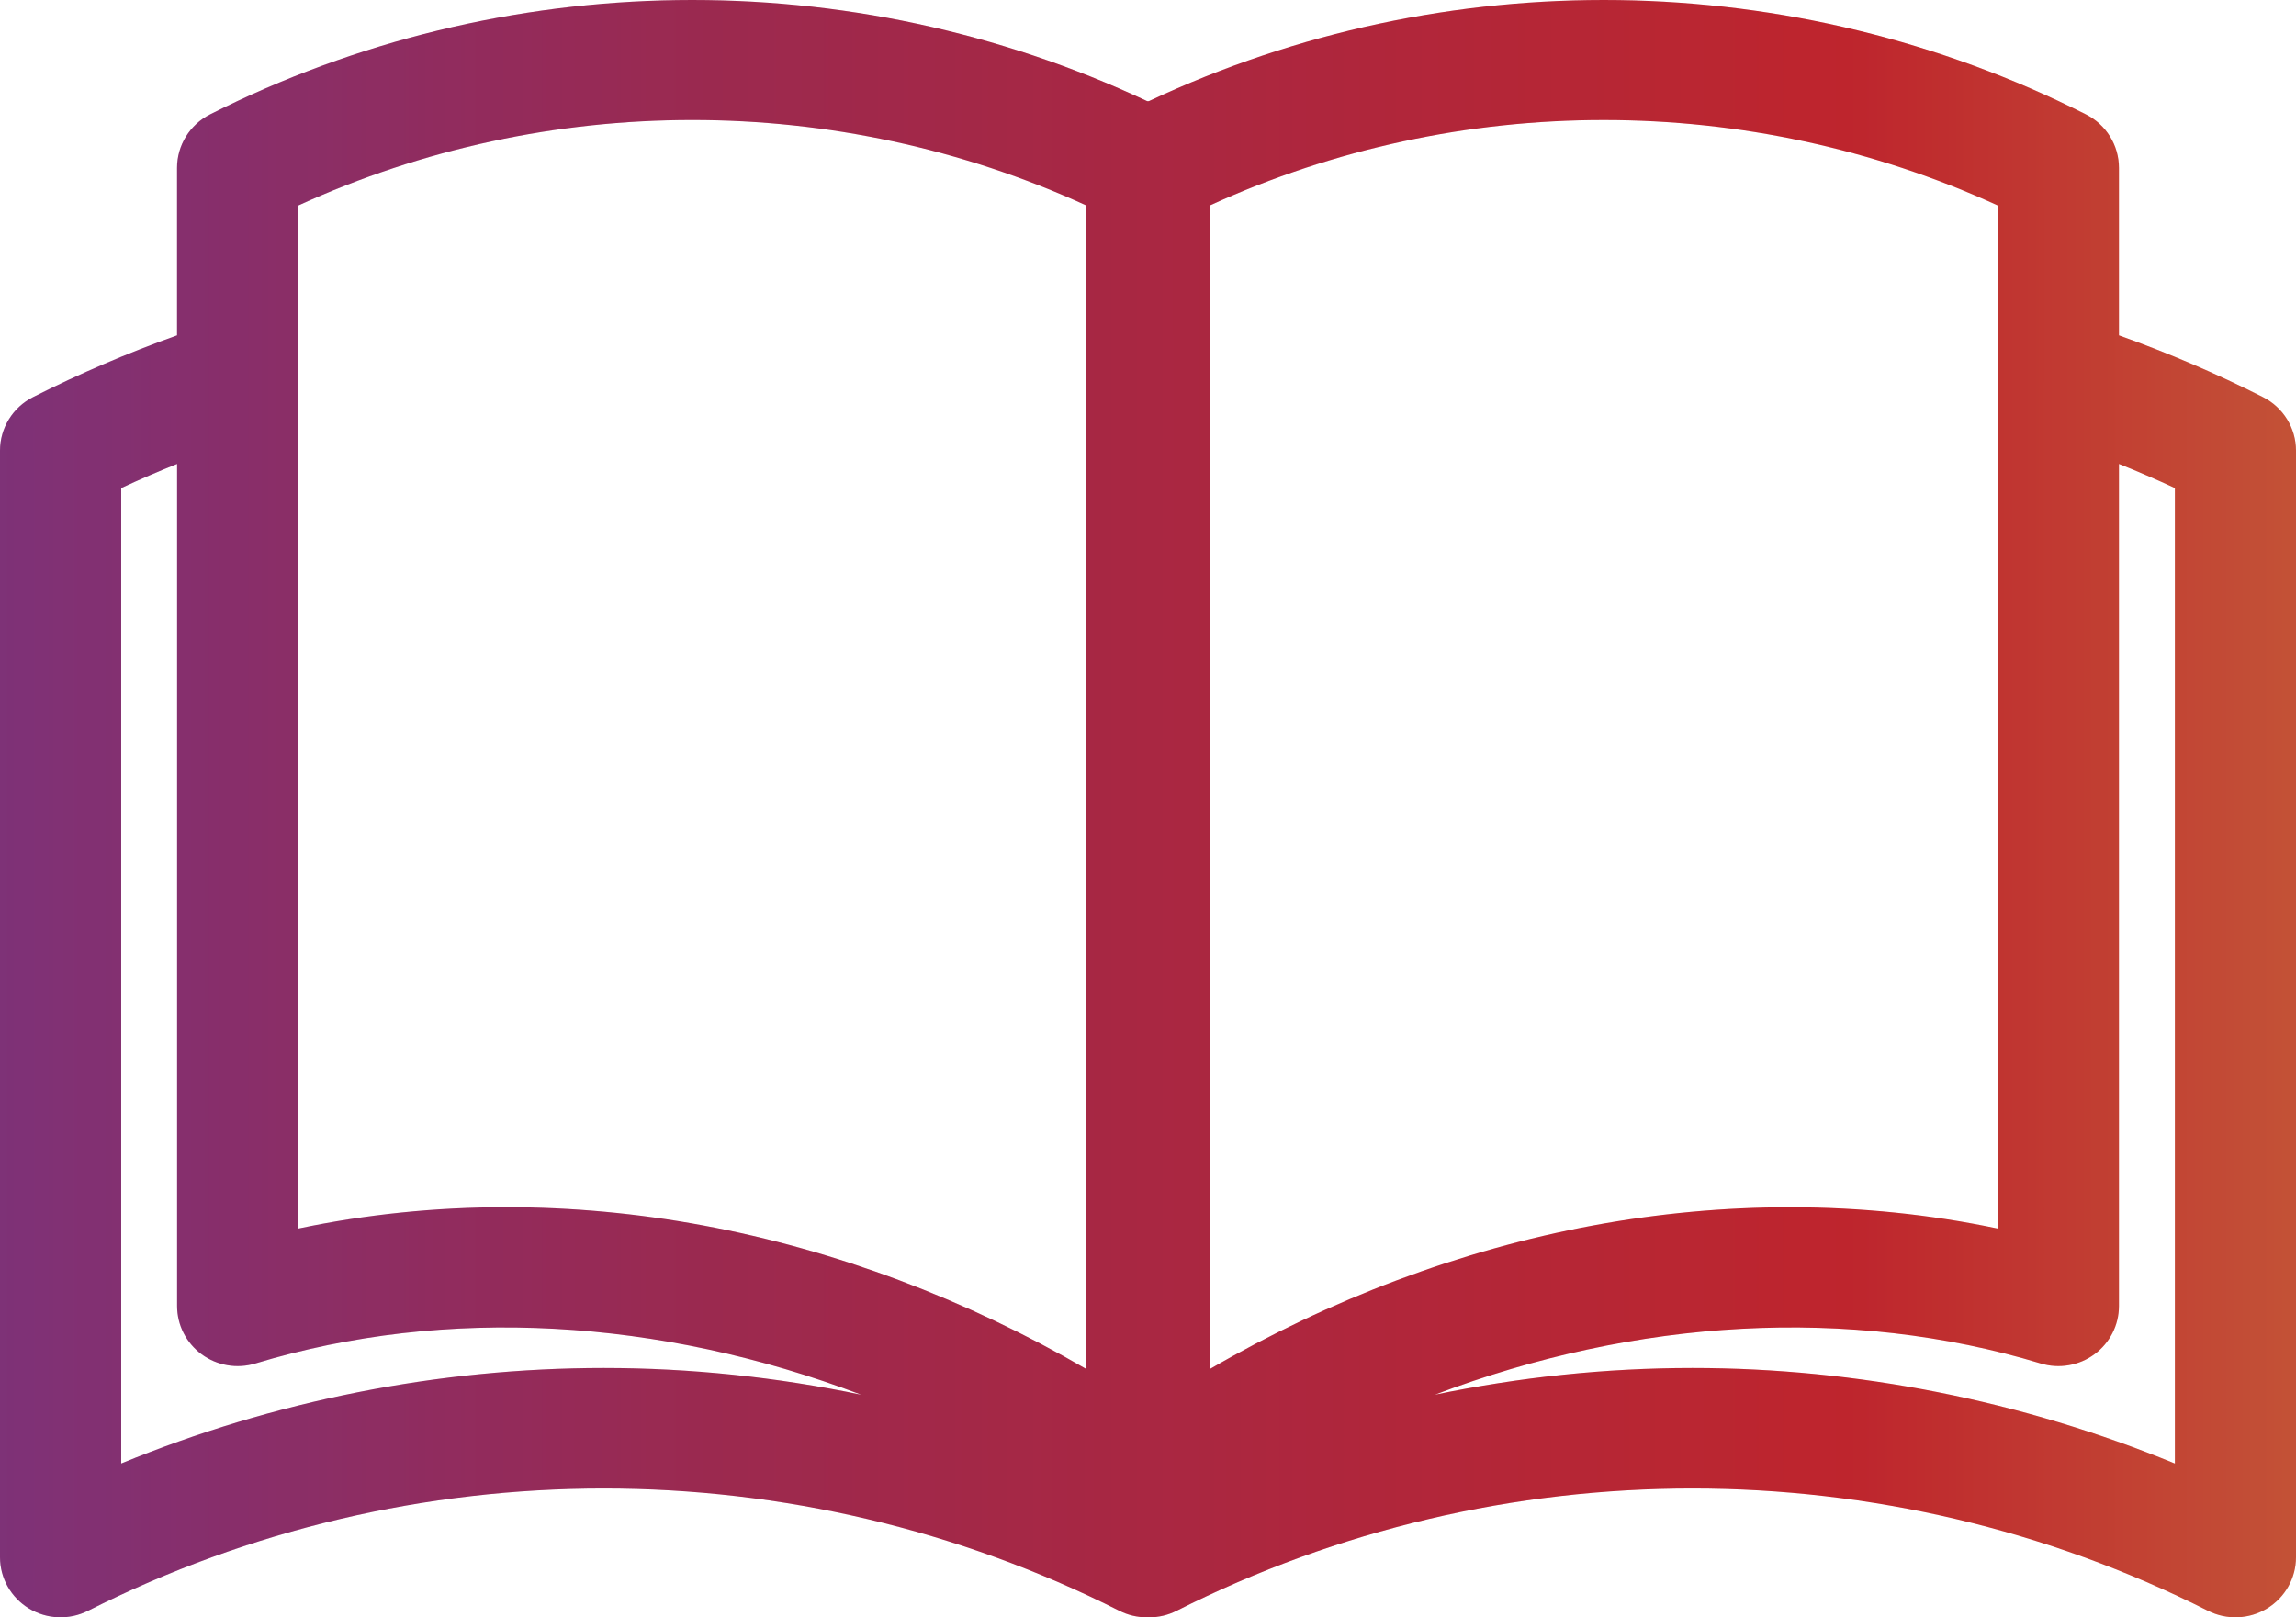 <svg width="44" height="31" viewBox="0 0 44 31" fill="none" xmlns="http://www.w3.org/2000/svg">
<path d="M43.366 7.611C42.473 7.159 41.55 6.765 40.607 6.428V3.217C40.607 2.784 40.362 2.388 39.973 2.192C34.363 -0.642 27.698 -0.728 22.024 1.935C22.003 1.943 21.995 1.942 21.977 1.935C16.302 -0.728 9.638 -0.642 4.027 2.192C3.638 2.388 3.393 2.785 3.393 3.217V6.428C2.45 6.765 1.528 7.159 0.634 7.611C0.245 7.807 0 8.204 0 8.636V29.849C0 30.249 0.21 30.621 0.554 30.83C0.899 31.04 1.328 31.056 1.688 30.874C7.875 27.749 15.263 27.749 21.45 30.874C21.616 30.959 21.797 31 21.978 31H22.022C22.203 31 22.384 30.959 22.55 30.874C28.737 27.749 36.125 27.749 42.312 30.874C42.672 31.056 43.101 31.04 43.446 30.83C43.79 30.621 44 30.249 44 29.849V8.637C44 8.204 43.755 7.808 43.366 7.611V7.611ZM11.57 26.221C8.406 26.221 5.244 26.85 2.323 28.051V9.355C2.676 9.19 3.034 9.036 3.394 8.892V25.033C3.394 25.398 3.569 25.741 3.864 25.958C4.16 26.175 4.542 26.241 4.894 26.134C8.554 25.026 12.65 25.27 16.505 26.733C14.884 26.395 13.227 26.221 11.57 26.221V26.221ZM20.815 26.239C18.504 24.898 16.003 23.957 13.48 23.489C12.219 23.255 10.952 23.139 9.701 23.139C8.345 23.139 7.008 23.276 5.717 23.548V3.938C10.494 1.755 16.038 1.755 20.816 3.937V26.239H20.815ZM23.186 3.937C27.963 1.755 33.509 1.756 38.285 3.938V23.548C36.995 23.277 35.657 23.14 34.301 23.14C33.05 23.14 31.783 23.256 30.522 23.49C27.999 23.958 25.498 24.898 23.187 26.24V3.937H23.186ZM41.679 28.052C38.757 26.851 35.595 26.221 32.432 26.221C30.774 26.221 29.118 26.396 27.496 26.733C31.351 25.27 35.448 25.026 39.108 26.134C39.459 26.241 39.842 26.175 40.137 25.958C40.433 25.741 40.607 25.398 40.607 25.033V8.892C40.968 9.036 41.325 9.19 41.679 9.355V28.051V28.052Z" fill="url(#paint0_linear_62_61)"/>
<path d="M43.366 7.611C42.473 7.159 41.55 6.765 40.607 6.428V3.217C40.607 2.784 40.362 2.388 39.973 2.192C34.363 -0.642 27.698 -0.728 22.024 1.935C22.003 1.943 21.995 1.942 21.977 1.935C16.302 -0.728 9.638 -0.642 4.027 2.192C3.638 2.388 3.393 2.785 3.393 3.217V6.428C2.45 6.765 1.528 7.159 0.634 7.611C0.245 7.807 0 8.204 0 8.636V29.849C0 30.249 0.21 30.621 0.554 30.83C0.899 31.04 1.328 31.056 1.688 30.874C7.875 27.749 15.263 27.749 21.45 30.874C21.616 30.959 21.797 31 21.978 31H22.022C22.203 31 22.384 30.959 22.55 30.874C28.737 27.749 36.125 27.749 42.312 30.874C42.672 31.056 43.101 31.04 43.446 30.83C43.79 30.621 44 30.249 44 29.849V8.637C44 8.204 43.755 7.808 43.366 7.611V7.611ZM11.57 26.221C8.406 26.221 5.244 26.85 2.323 28.051V9.355C2.676 9.19 3.034 9.036 3.394 8.892V25.033C3.394 25.398 3.569 25.741 3.864 25.958C4.16 26.175 4.542 26.241 4.894 26.134C8.554 25.026 12.65 25.27 16.505 26.733C14.884 26.395 13.227 26.221 11.57 26.221V26.221ZM20.815 26.239C18.504 24.898 16.003 23.957 13.48 23.489C12.219 23.255 10.952 23.139 9.701 23.139C8.345 23.139 7.008 23.276 5.717 23.548V3.938C10.494 1.755 16.038 1.755 20.816 3.937V26.239H20.815ZM23.186 3.937C27.963 1.755 33.509 1.756 38.285 3.938V23.548C36.995 23.277 35.657 23.14 34.301 23.14C33.05 23.14 31.783 23.256 30.522 23.49C27.999 23.958 25.498 24.898 23.187 26.24V3.937H23.186ZM41.679 28.052C38.757 26.851 35.595 26.221 32.432 26.221C30.774 26.221 29.118 26.396 27.496 26.733C31.351 25.27 35.448 25.026 39.108 26.134C39.459 26.241 39.842 26.175 40.137 25.958C40.433 25.741 40.607 25.398 40.607 25.033V8.892C40.968 9.036 41.325 9.19 41.679 9.355V28.051V28.052Z" fill="black" fill-opacity="0.2"/>
<defs>
<linearGradient id="paint0_linear_62_61" x1="-8.171" y1="0" x2="57.2" y2="0" gradientUnits="userSpaceOnUse">
<stop stop-color="#8844B3"/>
<stop offset="0.333" stop-color="#C23363"/>
<stop offset="0.667" stop-color="#EE2E38"/>
<stop offset="1" stop-color="#FDBD58"/>
</linearGradient>
</defs>
</svg>
